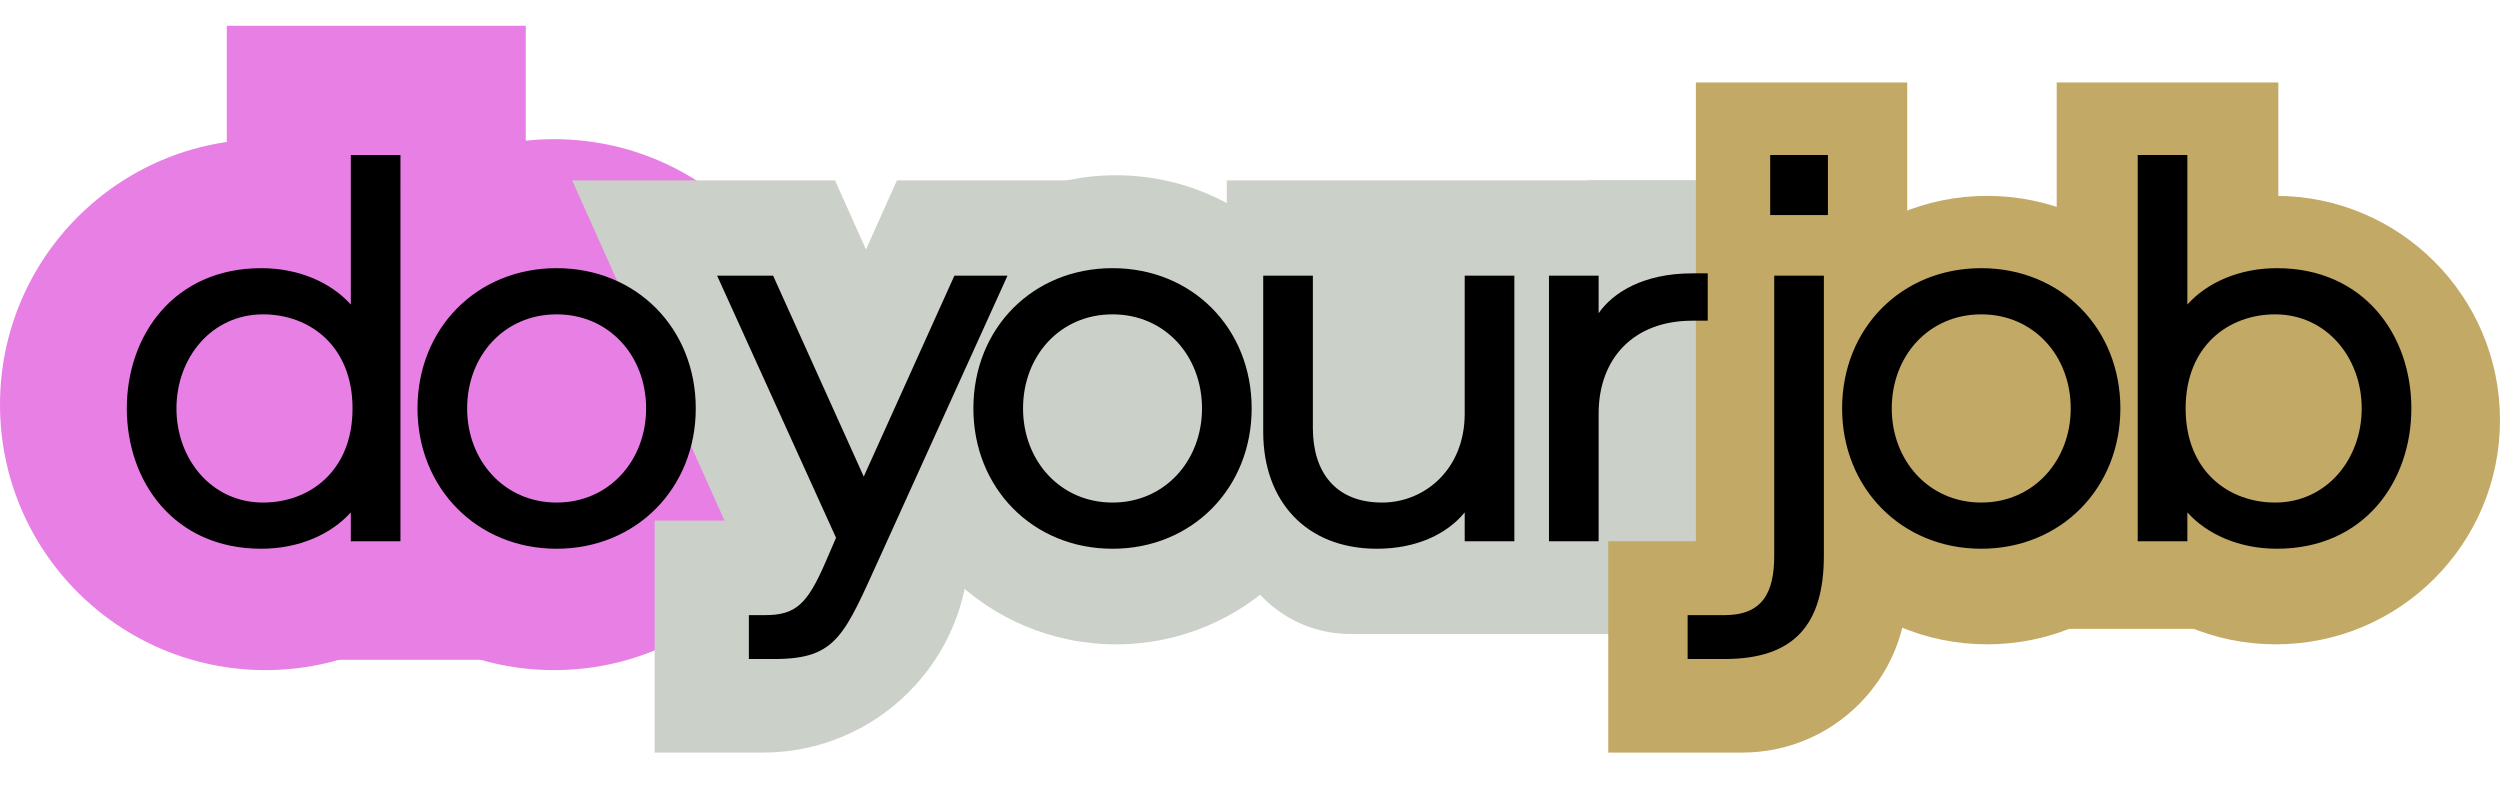 <svg xmlns="http://www.w3.org/2000/svg" viewBox="0 0 485 153" fill="none">
<circle cx="51.5" cy="78.5" r="51.5" fill="#E87FE4"/>
<rect x="44" y="5" width="58" height="123" fill="#E87FE4"/>
<circle cx="107.5" cy="78.5" r="51.5" fill="#E87FE4"/>
<path d="M111 35H162L192 102H141L111 35Z" fill="#CBD0C9"/>
<path d="M225 35H174L144 102H195L225 35Z" fill="#CBD0C9"/>
<circle cx="216.5" cy="79.5" r="45.5" fill="#CBD0C9"/>
<path d="M238 35H331V123H262C248.745 123 238 112.255 238 99V35Z" fill="#CBD0C9"/>
<rect x="308" y="35" width="41" height="45" fill="#CBD0C9"/>
<path d="M127 101H188V106C188 128.091 170.091 146 148 146H127V101Z" fill="#CBD0C9"/>
<path d="M312 105H370V114C370 131.673 355.673 146 338 146H312V105Z" fill="#C2A966"/>
<rect x="329" y="16" width="41" height="92" fill="#C2A966"/>
<rect x="399" y="16" width="43" height="106" fill="#C2A966"/>
<circle cx="385.5" cy="81.5" r="43.5" fill="#C2A966"/>
<circle cx="441.5" cy="81.5" r="43.5" fill="#C2A966"/>
<path d="M344.2 53.48H353.832V107.8C353.832 121.24 348.008 127.848 334.568 127.848H327.4V119.336H334.568C341.848 119.336 344.2 115.08 344.2 107.8V53.48ZM343.416 41.72V30.072H354.616V41.72H343.416ZM384.361 52.024C399.817 52.024 411.353 63.672 411.353 79.24C411.353 94.696 399.817 106.456 384.361 106.456C368.905 106.456 357.369 94.696 357.369 79.24C357.369 63.672 368.905 52.024 384.361 52.024ZM384.361 97.496C394.553 97.496 401.721 89.32 401.721 79.24C401.721 69.048 394.553 60.984 384.361 60.984C374.169 60.984 367.001 69.048 367.001 79.24C367.001 89.32 374.169 97.496 384.361 97.496ZM414.716 30.072H424.348V59.08C428.156 54.824 434.428 52.024 441.708 52.024C458.62 52.024 467.804 65.016 467.804 79.24C467.804 93.464 458.62 106.456 441.708 106.456C434.428 106.456 428.156 103.656 424.348 99.4V105H414.716V30.072ZM424.012 79.24C424.012 91.448 432.412 97.496 441.372 97.496C451.34 97.496 458.172 89.096 458.172 79.24C458.172 69.384 451.34 60.984 441.372 60.984C432.412 60.984 424.012 67.032 424.012 79.24Z" fill="black"/>
<path d="M162.192 104.328L139.12 53.48H149.984L167.568 92.456L185.152 53.48H195.456L170.816 107.8C163.76 123.256 162.416 127.848 150.208 127.848H145.28V119.336H148.416C154.352 119.336 156.592 117.208 160.064 109.256L162.192 104.328ZM215.83 52.024C231.286 52.024 242.821 63.672 242.821 79.24C242.821 94.696 231.286 106.456 215.83 106.456C200.374 106.456 188.837 94.696 188.837 79.24C188.837 63.672 200.374 52.024 215.83 52.024ZM215.83 97.496C226.022 97.496 233.19 89.32 233.19 79.24C233.19 69.048 226.022 60.984 215.83 60.984C205.637 60.984 198.47 69.048 198.47 79.24C198.47 89.32 205.637 97.496 215.83 97.496ZM267.129 106.456C253.241 106.456 245.065 97.048 245.065 83.832V53.48H254.697V83.048C254.697 91.56 259.065 97.496 268.137 97.496C276.313 97.496 284.153 91.112 284.153 80.248V53.48H293.785V105H284.153V99.4C280.793 103.544 274.857 106.456 267.129 106.456ZM300.501 53.48H310.133V60.76C312.933 56.728 318.869 53.032 328.277 53.032H331.301V62.216H328.277C316.965 62.216 310.133 69.496 310.133 80.248V105H300.501V53.48Z" fill="black"/>
<path d="M68.056 30.072H77.688V105H68.056V99.4C64.248 103.656 57.976 106.456 50.696 106.456C33.784 106.456 24.6 93.464 24.6 79.24C24.6 65.016 33.784 52.024 50.696 52.024C57.976 52.024 64.248 54.824 68.056 59.08V30.072ZM68.392 79.24C68.392 67.032 59.992 60.984 51.032 60.984C41.064 60.984 34.232 69.384 34.232 79.24C34.232 89.096 41.064 97.496 51.032 97.496C59.992 97.496 68.392 91.448 68.392 79.24ZM107.986 52.024C123.442 52.024 134.978 63.672 134.978 79.24C134.978 94.696 123.442 106.456 107.986 106.456C92.53 106.456 80.994 94.696 80.994 79.24C80.994 63.672 92.53 52.024 107.986 52.024ZM107.986 97.496C118.178 97.496 125.346 89.32 125.346 79.24C125.346 69.048 118.178 60.984 107.986 60.984C97.794 60.984 90.626 69.048 90.626 79.24C90.626 89.32 97.794 97.496 107.986 97.496Z" fill="black"/>
</svg>